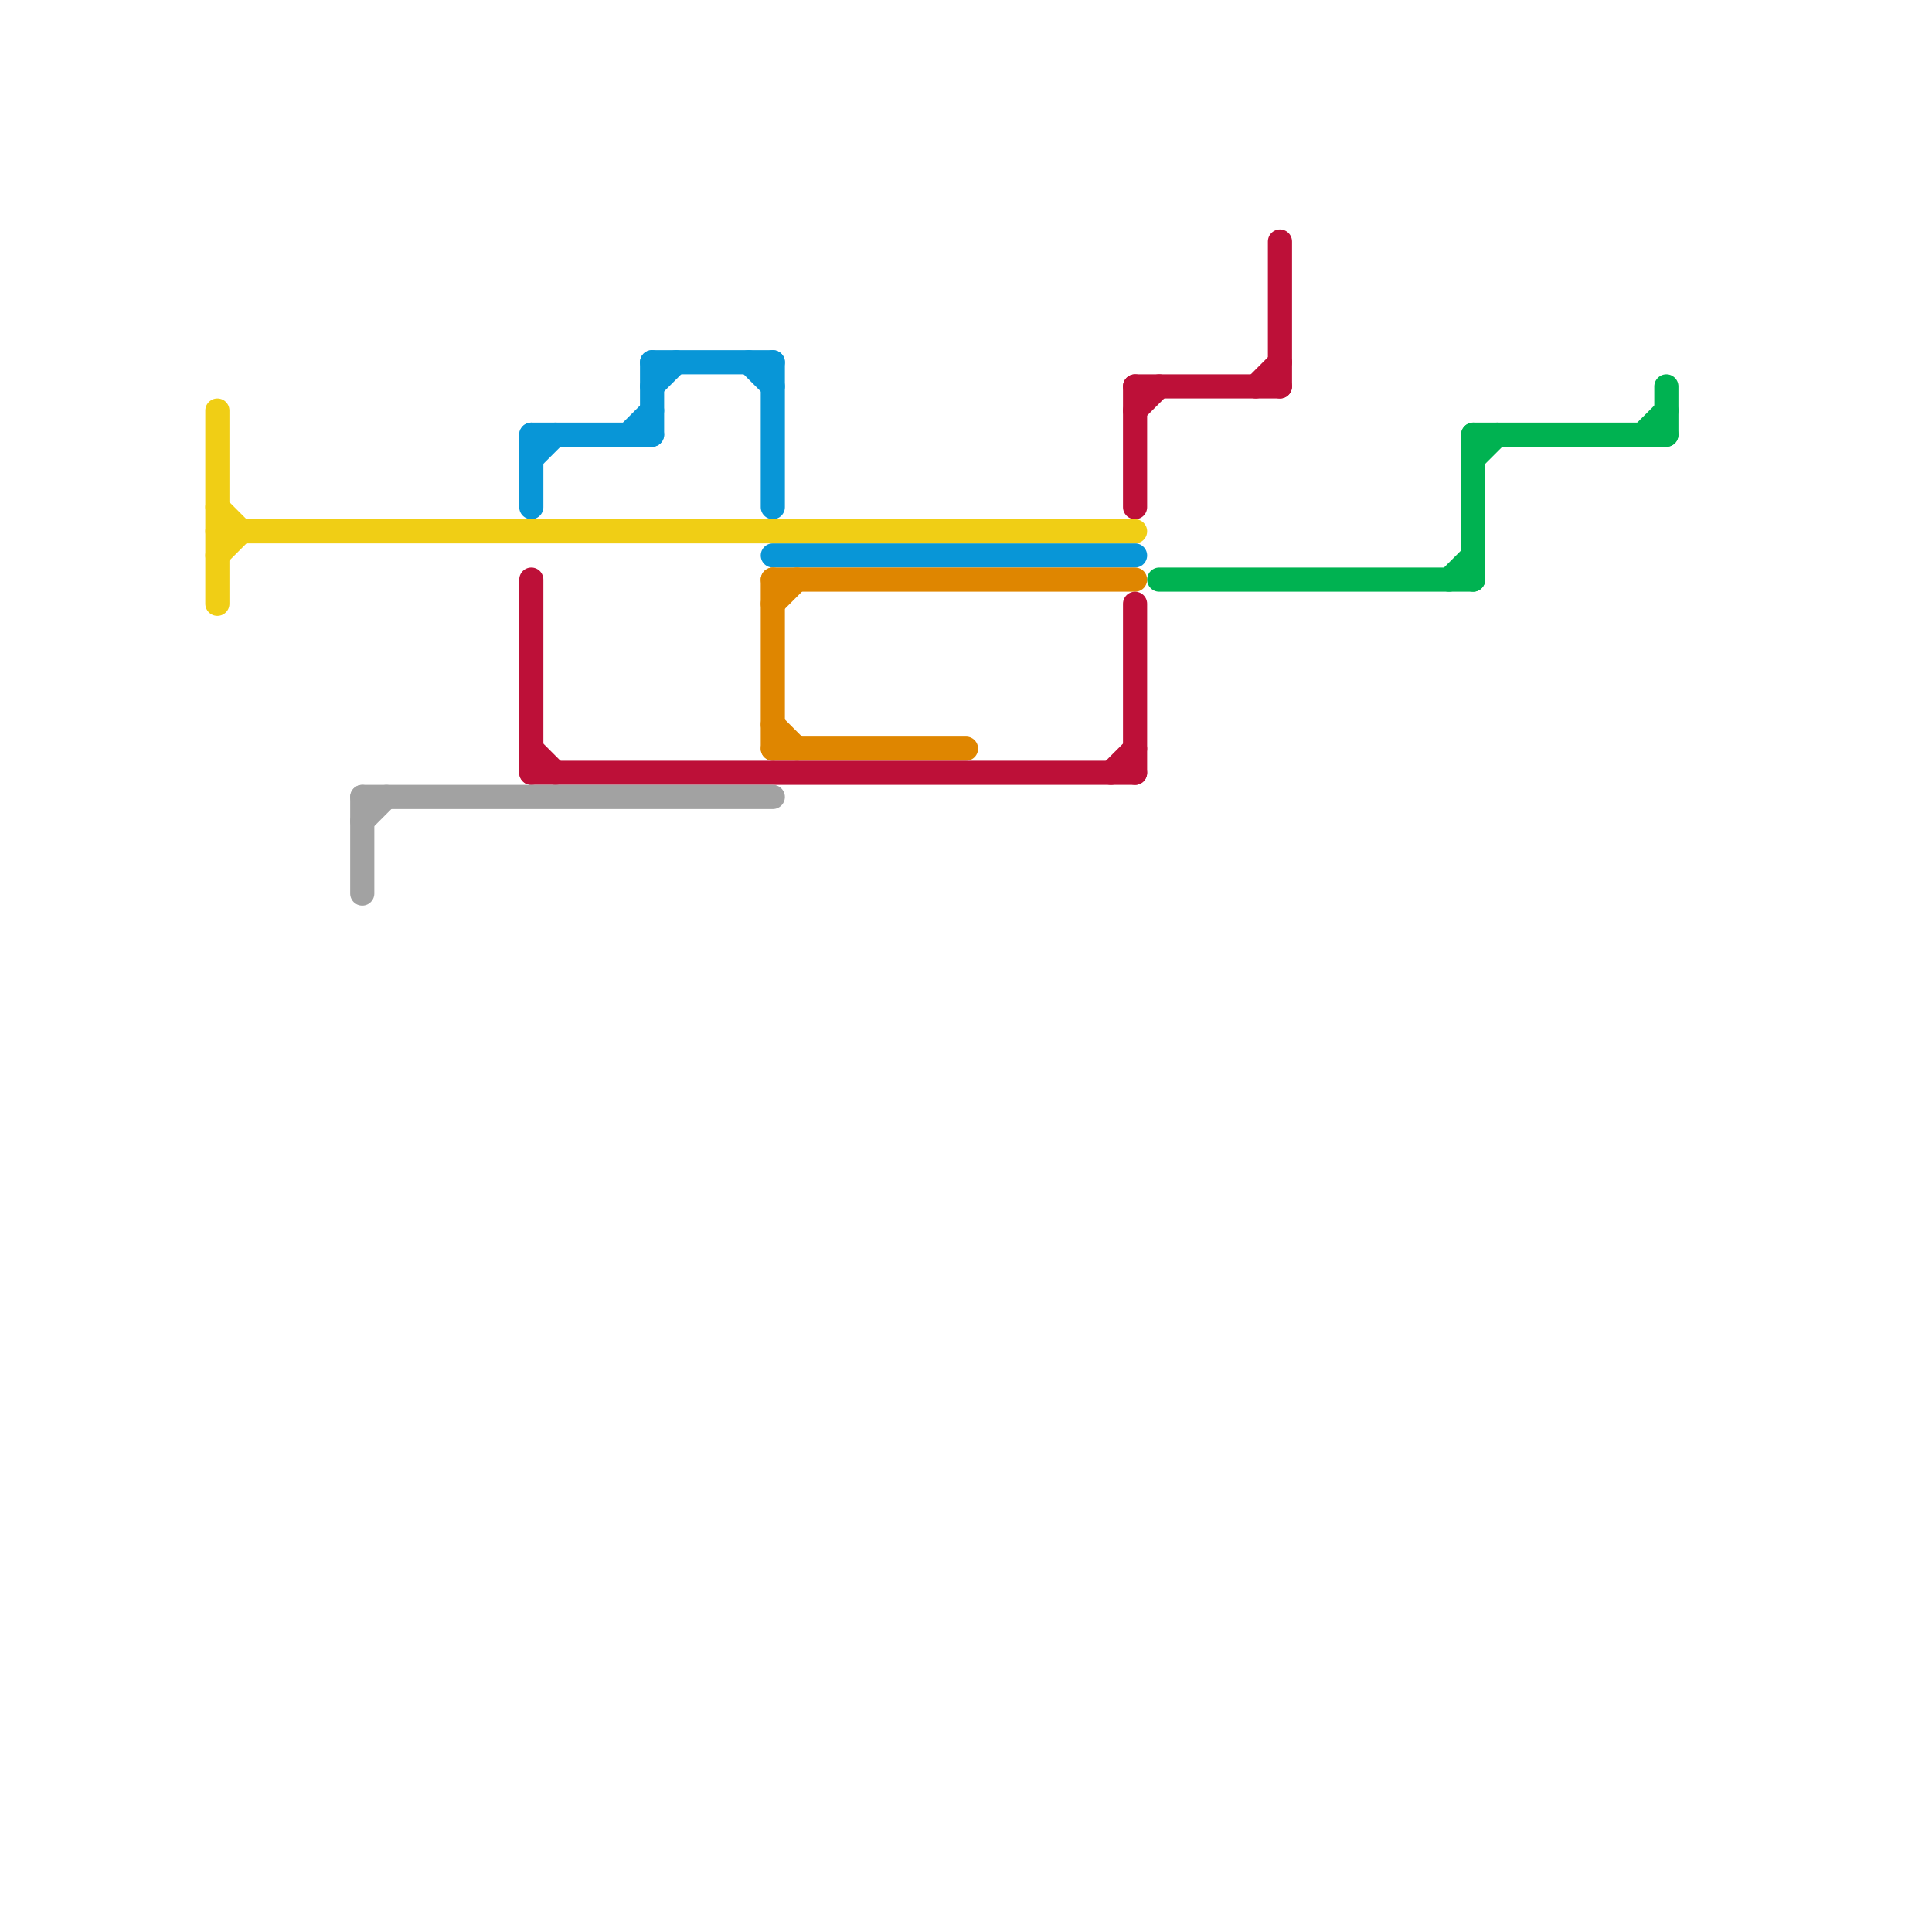 
<svg version="1.1" xmlns="http://www.w3.org/2000/svg" viewBox="0 0 80 80">
<style>text { font: 1px Helvetica; font-weight: 600; white-space: pre; dominant-baseline: central; } line { stroke-width: 1; fill: none; stroke-linecap: round; stroke-linejoin: round; } .c0 { stroke: #0896d7 } .c1 { stroke: #df8600 } .c2 { stroke: #bd1038 } .c3 { stroke: #00b251 } .c4 { stroke: #f0ce15 } .c5 { stroke: #a2a2a2 } .w1 { stroke-width: 1; }</style><defs></defs><line class="c0 " x1="27" y1="15" x2="27" y2="18"/><line class="c0 " x1="32" y1="15" x2="32" y2="21"/><line class="c0 " x1="22" y1="18" x2="27" y2="18"/><line class="c0 " x1="22" y1="18" x2="22" y2="21"/><line class="c0 " x1="26" y1="18" x2="27" y2="17"/><line class="c0 " x1="27" y1="16" x2="28" y2="15"/><line class="c0 " x1="31" y1="15" x2="32" y2="16"/><line class="c0 " x1="22" y1="19" x2="23" y2="18"/><line class="c0 " x1="32" y1="23" x2="47" y2="23"/><line class="c0 " x1="27" y1="15" x2="32" y2="15"/><rect x="22" y="23" w="1" h="1" fill="#0896d7" /><line class="c1 " x1="32" y1="25" x2="33" y2="24"/><line class="c1 " x1="32" y1="24" x2="47" y2="24"/><line class="c1 " x1="32" y1="31" x2="40" y2="31"/><line class="c1 " x1="32" y1="24" x2="32" y2="31"/><line class="c1 " x1="32" y1="30" x2="33" y2="31"/><line class="c2 " x1="46" y1="32" x2="47" y2="31"/><line class="c2 " x1="47" y1="25" x2="47" y2="32"/><line class="c2 " x1="22" y1="32" x2="47" y2="32"/><line class="c2 " x1="47" y1="16" x2="53" y2="16"/><line class="c2 " x1="22" y1="31" x2="23" y2="32"/><line class="c2 " x1="52" y1="16" x2="53" y2="15"/><line class="c2 " x1="22" y1="24" x2="22" y2="32"/><line class="c2 " x1="53" y1="10" x2="53" y2="16"/><line class="c2 " x1="47" y1="17" x2="48" y2="16"/><line class="c2 " x1="47" y1="16" x2="47" y2="21"/><line class="c3 " x1="68" y1="18" x2="69" y2="17"/><line class="c3 " x1="48" y1="24" x2="61" y2="24"/><line class="c3 " x1="61" y1="18" x2="69" y2="18"/><line class="c3 " x1="61" y1="18" x2="61" y2="24"/><line class="c3 " x1="69" y1="16" x2="69" y2="18"/><line class="c3 " x1="60" y1="24" x2="61" y2="23"/><line class="c3 " x1="61" y1="19" x2="62" y2="18"/><line class="c4 " x1="9" y1="21" x2="10" y2="22"/><line class="c4 " x1="9" y1="22" x2="47" y2="22"/><line class="c4 " x1="9" y1="23" x2="10" y2="22"/><line class="c4 " x1="9" y1="17" x2="9" y2="25"/><line class="c5 " x1="15" y1="34" x2="16" y2="33"/><line class="c5 " x1="15" y1="33" x2="32" y2="33"/><line class="c5 " x1="15" y1="33" x2="15" y2="37"/>
</svg>
